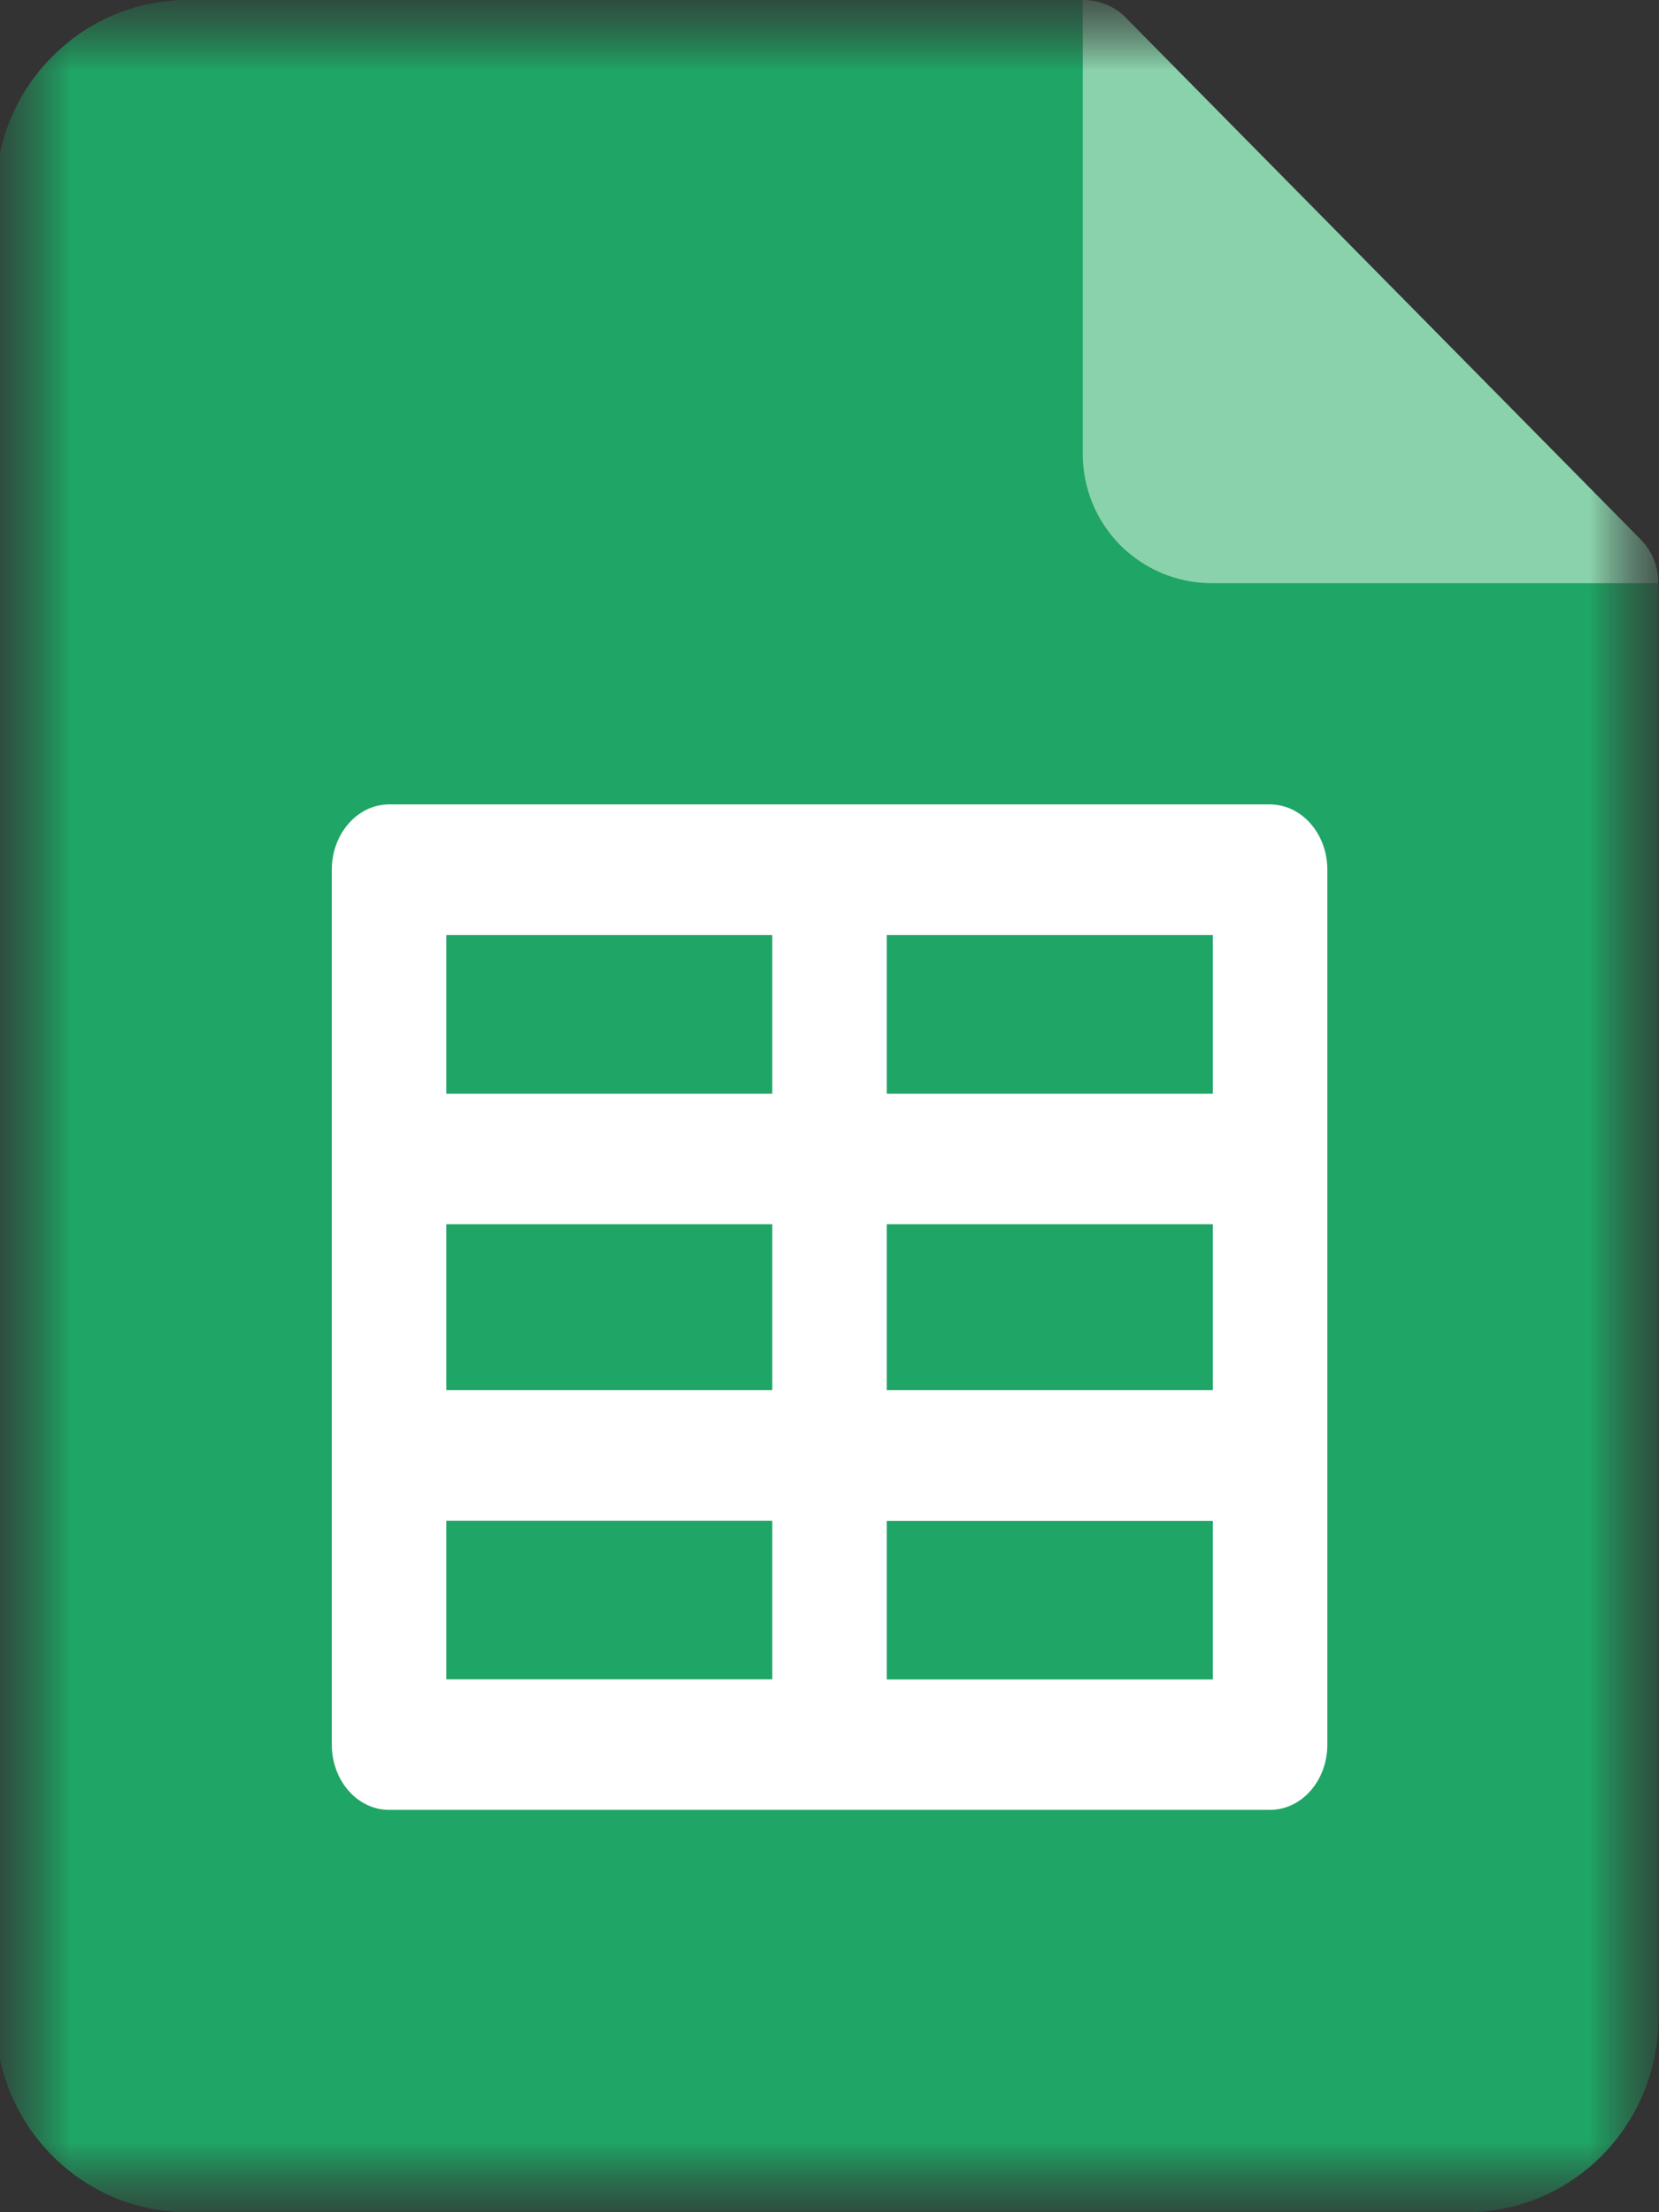 <?xml version="1.0" encoding="UTF-8"?> <svg xmlns="http://www.w3.org/2000/svg" width="12" height="16" viewBox="0 0 12 16" fill="none"><rect x="0" y="0" width="12" height="16" fill="#333333" stroke="none"/><g clip-path="url(#clip0_361_2184)"><mask id="mask0_361_2184" style="mask-type:luminance" maskUnits="userSpaceOnUse" x="0" y="0" width="12" height="16"><path d="M0 0H12V16H0V0Z" fill="white"></path></mask><g mask="url(#mask0_361_2184)"><mask id="mask1_361_2184" style="mask-type:luminance" maskUnits="userSpaceOnUse" x="0" y="0" width="12" height="16"><path d="M0 0H12V16H0V0Z" fill="white"></path></mask><g mask="url(#mask1_361_2184)"><path d="M11.996 4.218L8.757 3.282L7.833 0H1.357C0.59 0 -0.032 0.63 -0.032 1.406V14.594C-0.032 15.37 0.59 16 1.357 16H10.608C11.374 16 11.996 15.37 11.996 14.594V4.218Z" fill="#1FA565"></path><path d="M11.995 4.218H8.757C8.51 4.216 8.275 4.116 8.101 3.941C7.928 3.765 7.831 3.528 7.832 3.282V0C7.952 0 8.072 0.047 8.156 0.141L11.856 3.89C11.901 3.933 11.936 3.983 11.96 4.04C11.984 4.096 11.996 4.157 11.995 4.218Z" fill="#8AD2AC"></path><path d="M9.186 5.818H2.814C2.586 5.818 2.4 6.03 2.4 6.29V12.618C2.4 12.879 2.586 13.09 2.814 13.09H9.186C9.415 13.09 9.601 12.879 9.601 12.618V6.29C9.601 6.03 9.415 5.818 9.186 5.818ZM3.228 8.854H5.586V10.054H3.228V8.854ZM6.414 8.854H8.773V10.054H6.414V8.854ZM8.773 7.91H6.414V6.763H8.773V7.91ZM5.586 6.763V7.91H3.228V6.763H5.586ZM3.228 10.999H5.586V12.146H3.228V11V10.999ZM6.414 12.146V11H8.773V12.147H6.414V12.146Z" fill="white"></path></g></g></g><defs><clipPath id="clip0_361_2184"><rect width="12" height="16" fill="white"></rect></clipPath></defs></svg> 